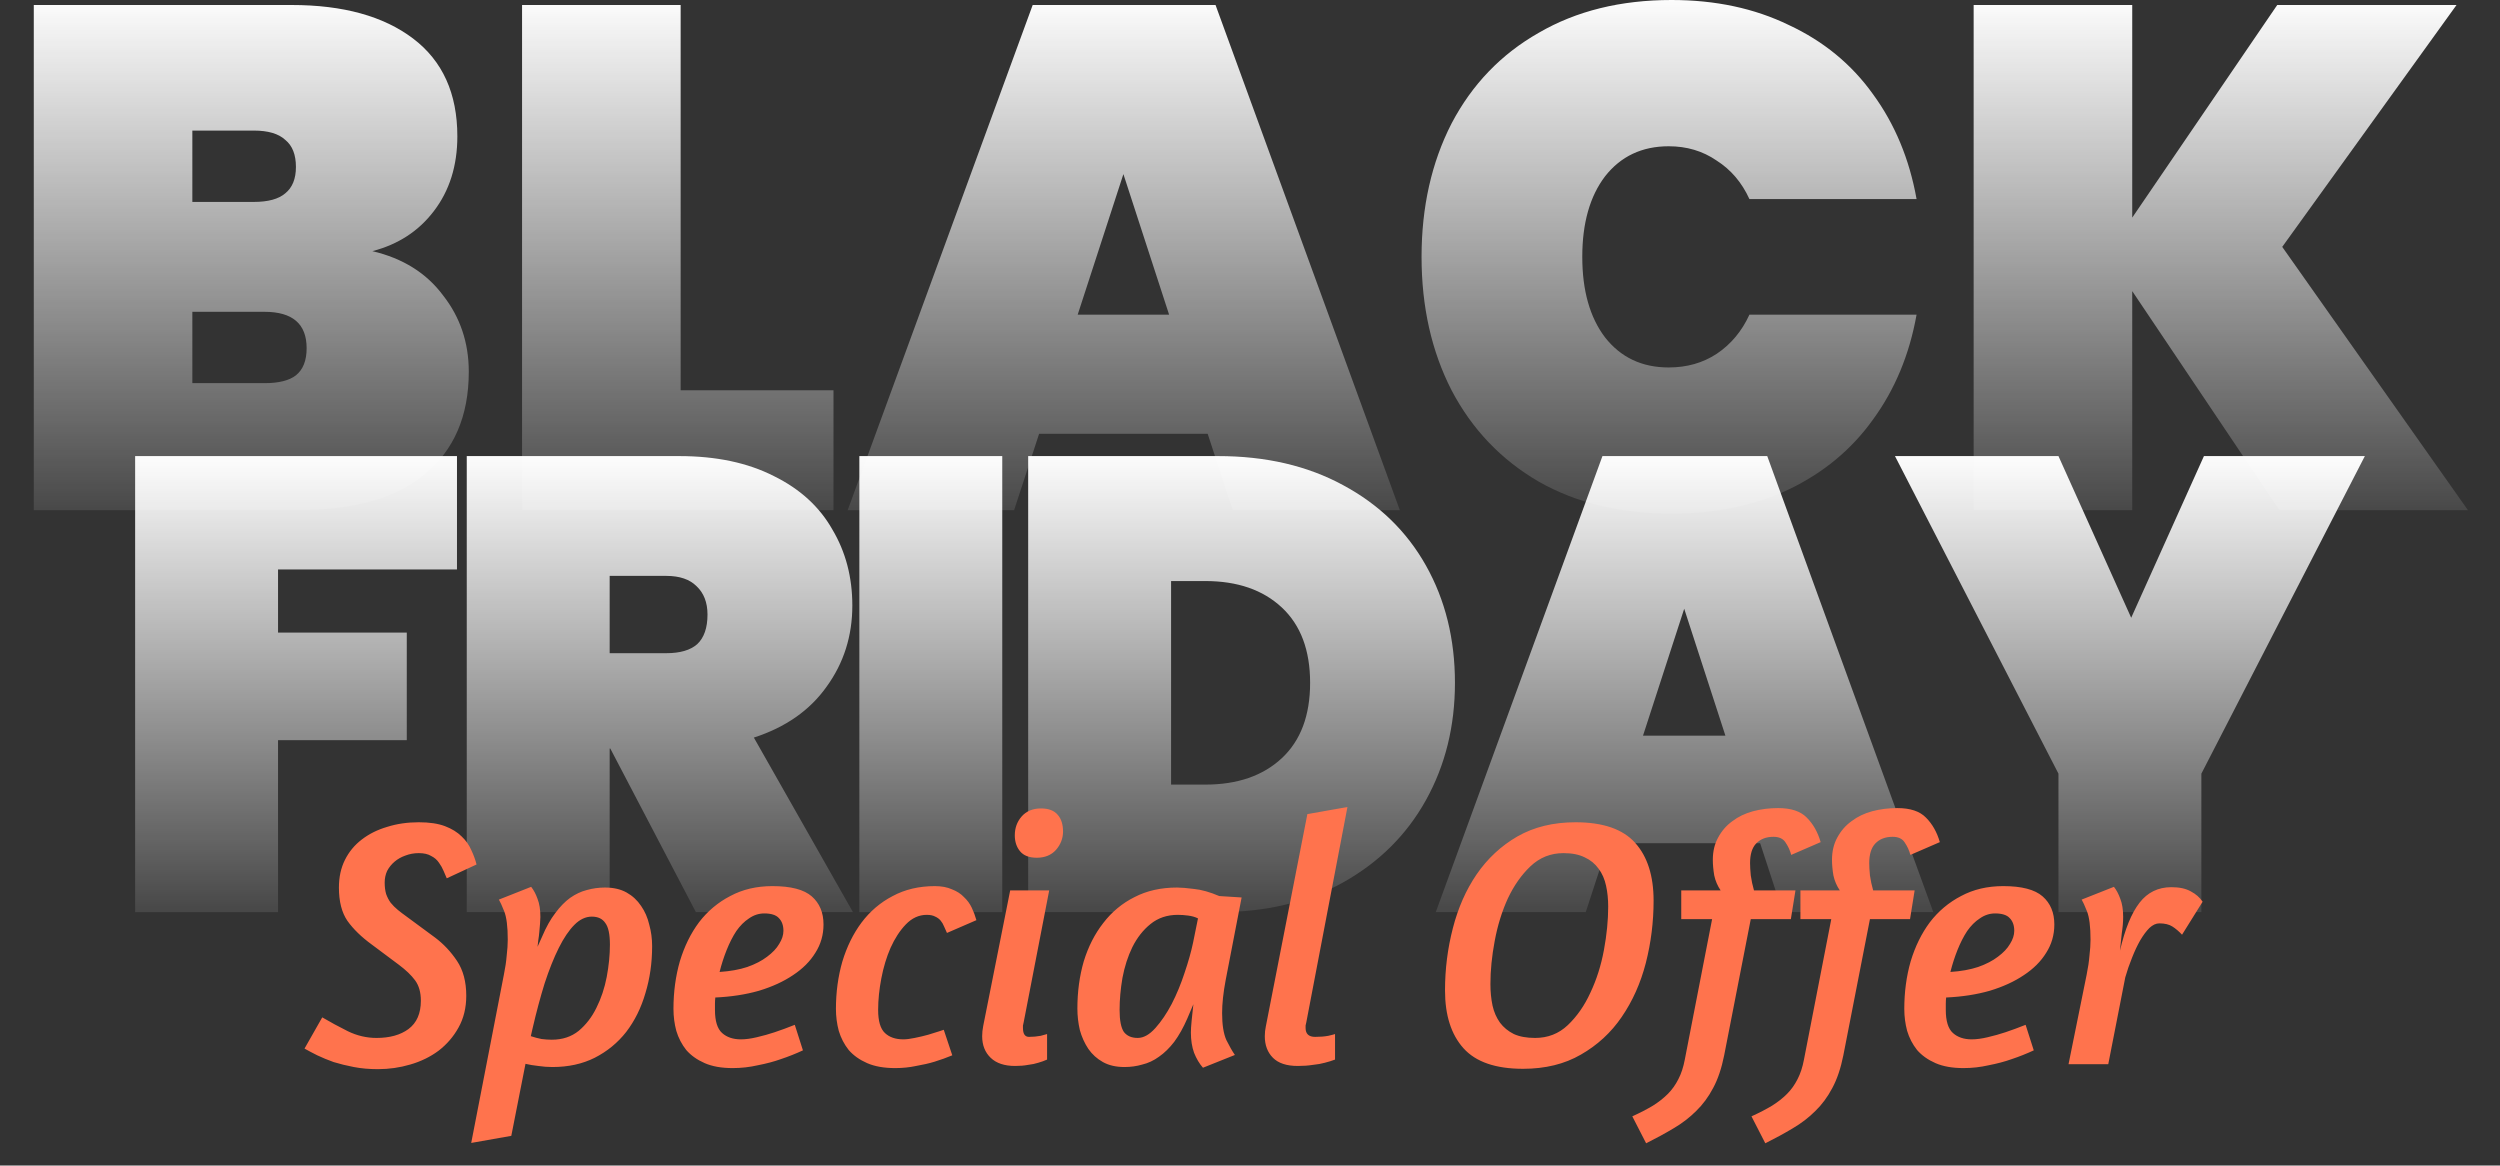 <svg width="148" height="69" viewBox="0 0 148 69" fill="none" xmlns="http://www.w3.org/2000/svg">
<rect x="0" y="0" width="148" height="69" fill="#333333" stroke="none"/>
<path d="M27.053 27V33.712H16.46V37.449H24.081V43.818H16.46V54H8V27H27.053Z" fill="url(#paint0_linear_2768_12384)"/>
<path d="M41.198 54L36.13 44.314H36.092V54H27.632V27H40.207C42.392 27 44.259 27.394 45.809 28.182C47.359 28.945 48.515 30 49.277 31.348C50.064 32.669 50.458 34.169 50.458 35.847C50.458 37.653 49.95 39.254 48.934 40.653C47.943 42.051 46.508 43.055 44.628 43.665L50.496 54H41.198ZM36.092 38.669H39.445C40.258 38.669 40.868 38.492 41.274 38.136C41.681 37.754 41.884 37.169 41.884 36.381C41.884 35.669 41.668 35.11 41.236 34.703C40.83 34.297 40.233 34.093 39.445 34.093H36.092V38.669Z" fill="url(#paint1_linear_2768_12384)"/>
<path d="M59.334 27V54H50.874V27H59.334Z" fill="url(#paint2_linear_2768_12384)"/>
<path d="M72.11 27C74.929 27 77.394 27.572 79.502 28.716C81.636 29.86 83.275 31.449 84.418 33.483C85.561 35.517 86.133 37.831 86.133 40.424C86.133 42.992 85.561 45.305 84.418 47.364C83.275 49.424 81.636 51.051 79.502 52.246C77.394 53.415 74.929 54 72.11 54H60.868V27H72.11ZM71.347 46.449C73.253 46.449 74.764 45.928 75.882 44.886C77 43.843 77.559 42.356 77.559 40.424C77.559 38.492 77 37.004 75.882 35.962C74.764 34.919 73.253 34.398 71.347 34.398H69.328V46.449H71.347Z" fill="url(#paint3_linear_2768_12384)"/>
<path d="M104.201 49.919H95.208L93.875 54H84.996L94.865 27H104.621L114.452 54H105.535L104.201 49.919ZM102.144 43.551L99.705 36.038L97.266 43.551H102.144Z" fill="url(#paint4_linear_2768_12384)"/>
<path d="M140 27L130.321 45.801V54H121.861V45.801L112.182 27H121.861L126.167 36.572L130.473 27H140Z" fill="url(#paint5_linear_2768_12384)"/>
<path d="M22.043 14.868C23.848 15.291 25.243 16.164 26.23 17.487C27.245 18.783 27.752 20.289 27.752 22.007C27.752 24.626 26.878 26.653 25.13 28.09C23.411 29.498 20.93 30.202 17.688 30.202H2V0.296H17.265C20.31 0.296 22.706 0.957 24.454 2.281C26.201 3.604 27.075 5.533 27.075 8.068C27.075 9.814 26.61 11.292 25.68 12.503C24.778 13.686 23.566 14.474 22.043 14.868ZM11.387 11.954H15.024C15.87 11.954 16.49 11.785 16.885 11.447C17.307 11.109 17.519 10.588 17.519 9.884C17.519 9.152 17.307 8.617 16.885 8.279C16.49 7.913 15.87 7.73 15.024 7.73H11.387V11.954ZM15.658 22.683C16.504 22.683 17.124 22.528 17.519 22.218C17.942 21.88 18.153 21.345 18.153 20.613C18.153 19.177 17.322 18.459 15.658 18.459H11.387V22.683H15.658Z" fill="url(#paint6_linear_2768_12384)"/>
<path d="M40.294 23.105H49.343V30.202H30.906V0.296H40.294V23.105Z" fill="url(#paint7_linear_2768_12384)"/>
<path d="M71.495 25.682H61.515L60.035 30.202H50.183L61.135 0.296H71.96L82.87 30.202H72.975L71.495 25.682ZM69.211 18.628L66.505 10.307L63.799 18.628H69.211Z" fill="url(#paint8_linear_2768_12384)"/>
<path d="M84.156 15.206C84.156 12.25 84.749 9.617 85.933 7.308C87.145 4.998 88.864 3.21 91.091 1.943C93.318 0.648 95.94 0 98.957 0C101.55 0 103.862 0.493 105.891 1.478C107.949 2.436 109.613 3.802 110.881 5.576C112.178 7.35 113.038 9.42 113.461 11.785H103.566C103.115 10.799 102.466 10.039 101.621 9.504C100.803 8.941 99.859 8.659 98.787 8.659C97.209 8.659 95.954 9.251 95.024 10.433C94.122 11.616 93.671 13.207 93.671 15.206C93.671 17.206 94.122 18.797 95.024 19.98C95.954 21.162 97.209 21.754 98.787 21.754C99.859 21.754 100.803 21.486 101.621 20.951C102.466 20.388 103.115 19.613 103.566 18.628H113.461C113.038 20.993 112.178 23.063 110.881 24.837C109.613 26.611 107.949 27.991 105.891 28.977C103.862 29.934 101.55 30.413 98.957 30.413C95.94 30.413 93.318 29.779 91.091 28.512C88.864 27.217 87.145 25.414 85.933 23.105C84.749 20.796 84.156 18.163 84.156 15.206Z" fill="url(#paint9_linear_2768_12384)"/>
<path d="M134.939 30.202L126.228 17.234V30.202H116.84V0.296H126.228V12.883L134.812 0.296H145.426L135.108 14.615L146.102 30.202H134.939Z" fill="url(#paint10_linear_2768_12384)"/>
<path d="M24.789 48.678C25.419 48.678 25.937 48.755 26.343 48.909C26.749 49.063 27.078 49.266 27.33 49.518C27.582 49.756 27.771 50.022 27.897 50.316C28.037 50.61 28.142 50.897 28.212 51.177L26.448 51.996C26.392 51.87 26.329 51.723 26.259 51.555C26.189 51.387 26.098 51.226 25.986 51.072C25.874 50.904 25.72 50.771 25.524 50.673C25.342 50.561 25.097 50.505 24.789 50.505C24.509 50.505 24.243 50.554 23.991 50.652C23.753 50.736 23.543 50.855 23.361 51.009C23.179 51.163 23.032 51.345 22.92 51.555C22.822 51.765 22.773 51.996 22.773 52.248C22.773 52.5 22.801 52.724 22.857 52.92C22.927 53.116 23.018 53.291 23.13 53.445C23.256 53.599 23.396 53.739 23.55 53.865C23.704 53.991 23.879 54.124 24.075 54.264L25.755 55.503C26.259 55.881 26.693 56.343 27.057 56.889C27.421 57.435 27.603 58.121 27.603 58.947C27.603 59.661 27.449 60.291 27.141 60.837C26.847 61.369 26.455 61.824 25.965 62.202C25.475 62.566 24.915 62.839 24.285 63.021C23.669 63.203 23.032 63.294 22.374 63.294C21.856 63.294 21.38 63.252 20.946 63.168C20.512 63.084 20.113 62.986 19.749 62.874C19.399 62.748 19.077 62.615 18.783 62.475C18.503 62.335 18.251 62.202 18.027 62.076L19.077 60.228C19.553 60.508 20.057 60.781 20.589 61.047C21.135 61.313 21.702 61.446 22.29 61.446C23.074 61.446 23.704 61.271 24.18 60.921C24.67 60.557 24.915 59.997 24.915 59.241C24.915 58.751 24.803 58.352 24.579 58.044C24.355 57.736 24.026 57.421 23.592 57.099L22.017 55.923C21.401 55.475 20.918 55.006 20.568 54.516C20.232 54.026 20.064 53.368 20.064 52.542C20.064 51.926 20.183 51.38 20.421 50.904C20.659 50.428 20.988 50.029 21.408 49.707C21.842 49.371 22.346 49.119 22.92 48.951C23.494 48.769 24.117 48.678 24.789 48.678ZM29.828 57.708C29.912 57.302 29.968 56.924 29.996 56.574C30.038 56.224 30.059 55.909 30.059 55.629C30.059 54.859 29.989 54.299 29.849 53.949C29.709 53.599 29.604 53.368 29.534 53.256L31.445 52.5C31.599 52.696 31.725 52.934 31.823 53.214C31.935 53.494 31.991 53.851 31.991 54.285C31.991 54.397 31.984 54.53 31.97 54.684C31.956 54.838 31.942 54.999 31.928 55.167C31.914 55.335 31.893 55.503 31.865 55.671C31.851 55.825 31.837 55.951 31.823 56.049L32.096 55.44C32.334 54.88 32.593 54.418 32.873 54.054C33.153 53.676 33.447 53.375 33.755 53.151C34.077 52.927 34.406 52.773 34.742 52.689C35.092 52.591 35.449 52.542 35.813 52.542C36.317 52.542 36.744 52.64 37.094 52.836C37.444 53.032 37.731 53.298 37.955 53.634C38.179 53.956 38.34 54.327 38.438 54.747C38.55 55.153 38.606 55.573 38.606 56.007C38.606 57.001 38.473 57.932 38.207 58.8C37.955 59.668 37.577 60.431 37.073 61.089C36.569 61.733 35.946 62.244 35.204 62.622C34.476 62.986 33.643 63.168 32.705 63.168C32.425 63.168 32.145 63.147 31.865 63.105C31.599 63.077 31.347 63.035 31.109 62.979L30.269 67.242L27.896 67.662L29.828 57.708ZM31.424 61.341C31.634 61.411 31.844 61.467 32.054 61.509C32.278 61.537 32.481 61.551 32.663 61.551C33.293 61.551 33.825 61.376 34.259 61.026C34.693 60.662 35.043 60.207 35.309 59.661C35.589 59.101 35.792 58.492 35.918 57.834C36.044 57.162 36.107 56.525 36.107 55.923C36.107 55.307 36.016 54.88 35.834 54.642C35.666 54.39 35.4 54.264 35.036 54.264C34.672 54.264 34.329 54.425 34.007 54.747C33.685 55.069 33.377 55.524 33.083 56.112C32.789 56.7 32.509 57.4 32.243 58.212C31.991 59.024 31.753 59.913 31.529 60.879L31.424 61.341ZM39.869 59.724C39.869 58.73 39.995 57.792 40.247 56.91C40.513 56.028 40.891 55.258 41.381 54.6C41.885 53.942 42.501 53.424 43.229 53.046C43.957 52.654 44.79 52.458 45.728 52.458C46.82 52.458 47.597 52.661 48.059 53.067C48.521 53.473 48.752 54.026 48.752 54.726C48.752 55.342 48.591 55.902 48.269 56.406C47.961 56.91 47.52 57.351 46.946 57.729C46.386 58.107 45.714 58.415 44.93 58.653C44.146 58.877 43.285 59.01 42.347 59.052C42.333 59.178 42.326 59.304 42.326 59.43C42.326 59.556 42.326 59.675 42.326 59.787C42.326 60.445 42.466 60.9 42.746 61.152C43.026 61.404 43.397 61.53 43.859 61.53C44.139 61.53 44.454 61.488 44.804 61.404C45.168 61.32 45.518 61.222 45.854 61.11C46.232 60.984 46.631 60.837 47.051 60.669L47.534 62.181C47.114 62.377 46.673 62.552 46.211 62.706C45.819 62.846 45.371 62.965 44.867 63.063C44.377 63.175 43.88 63.231 43.376 63.231C42.718 63.231 42.165 63.133 41.717 62.937C41.269 62.741 40.905 62.482 40.625 62.16C40.359 61.824 40.163 61.446 40.037 61.026C39.925 60.606 39.869 60.172 39.869 59.724ZM45.245 54.075C44.923 54.075 44.622 54.173 44.342 54.369C44.062 54.551 43.81 54.803 43.586 55.125C43.376 55.447 43.187 55.818 43.019 56.238C42.851 56.658 42.711 57.092 42.599 57.54C43.229 57.498 43.775 57.4 44.237 57.246C44.713 57.078 45.105 56.875 45.413 56.637C45.735 56.399 45.973 56.147 46.127 55.881C46.295 55.615 46.379 55.356 46.379 55.104C46.379 54.782 46.288 54.53 46.106 54.348C45.938 54.166 45.651 54.075 45.245 54.075ZM56.375 62.475C56.039 62.615 55.689 62.741 55.325 62.853C55.003 62.951 54.639 63.035 54.233 63.105C53.841 63.189 53.428 63.231 52.994 63.231C52.336 63.231 51.783 63.133 51.335 62.937C50.887 62.741 50.523 62.482 50.243 62.16C49.977 61.824 49.781 61.446 49.655 61.026C49.543 60.606 49.487 60.172 49.487 59.724C49.487 58.744 49.613 57.813 49.865 56.931C50.131 56.049 50.509 55.279 50.999 54.621C51.503 53.949 52.119 53.424 52.847 53.046C53.575 52.654 54.408 52.458 55.346 52.458C55.738 52.458 56.074 52.521 56.354 52.647C56.648 52.759 56.886 52.913 57.068 53.109C57.264 53.291 57.418 53.501 57.53 53.739C57.642 53.977 57.733 54.222 57.803 54.474L56.06 55.23C56.004 55.104 55.948 54.978 55.892 54.852C55.836 54.712 55.766 54.593 55.682 54.495C55.598 54.397 55.493 54.32 55.367 54.264C55.241 54.194 55.073 54.159 54.863 54.159C54.401 54.159 53.988 54.348 53.624 54.726C53.274 55.09 52.973 55.552 52.721 56.112C52.483 56.658 52.301 57.26 52.175 57.918C52.049 58.576 51.986 59.199 51.986 59.787C51.986 60.445 52.119 60.9 52.385 61.152C52.651 61.404 53.015 61.53 53.477 61.53C53.659 61.53 53.883 61.502 54.149 61.446C54.429 61.39 54.695 61.327 54.947 61.257C55.213 61.173 55.437 61.103 55.619 61.047L55.871 60.963L56.375 62.475ZM61.63 47.859C62.078 47.859 62.407 47.985 62.617 48.237C62.827 48.475 62.932 48.804 62.932 49.224C62.932 49.63 62.792 49.994 62.512 50.316C62.232 50.624 61.854 50.778 61.378 50.778C60.93 50.778 60.601 50.652 60.391 50.4C60.181 50.148 60.076 49.833 60.076 49.455C60.076 49.021 60.209 48.65 60.475 48.342C60.755 48.02 61.14 47.859 61.63 47.859ZM60.097 63.105C59.467 63.105 58.984 62.944 58.648 62.622C58.312 62.3 58.144 61.873 58.144 61.341C58.144 61.145 58.165 60.942 58.207 60.732L59.803 52.71H62.113L60.601 60.522C60.587 60.592 60.573 60.655 60.559 60.711C60.559 60.753 60.559 60.802 60.559 60.858C60.559 61.208 60.678 61.383 60.916 61.383C61.154 61.383 61.385 61.362 61.609 61.32C61.833 61.264 61.959 61.229 61.987 61.215V62.727C61.833 62.797 61.658 62.86 61.462 62.916C61.294 62.972 61.091 63.014 60.853 63.042C60.629 63.084 60.377 63.105 60.097 63.105ZM67.351 61.446C67.701 61.446 68.051 61.25 68.401 60.858C68.751 60.466 69.073 59.99 69.367 59.43C69.661 58.856 69.913 58.247 70.123 57.603C70.347 56.945 70.515 56.35 70.627 55.818L70.921 54.369C70.753 54.285 70.557 54.229 70.333 54.201C70.123 54.173 69.92 54.159 69.724 54.159C69.094 54.159 68.555 54.341 68.107 54.705C67.673 55.055 67.316 55.51 67.036 56.07C66.77 56.616 66.574 57.225 66.448 57.897C66.336 58.555 66.28 59.185 66.28 59.787C66.28 60.403 66.364 60.837 66.532 61.089C66.714 61.327 66.987 61.446 67.351 61.446ZM66.574 63.168C66.07 63.168 65.643 63.07 65.293 62.874C64.943 62.678 64.656 62.419 64.432 62.097C64.208 61.761 64.04 61.39 63.928 60.984C63.83 60.564 63.781 60.137 63.781 59.703C63.781 58.709 63.907 57.778 64.159 56.91C64.425 56.042 64.81 55.286 65.314 54.642C65.818 53.984 66.434 53.473 67.162 53.109C67.89 52.731 68.73 52.542 69.682 52.542C69.92 52.542 70.256 52.57 70.69 52.626C71.124 52.668 71.621 52.808 72.181 53.046L73.504 53.13L72.559 58.023C72.419 58.765 72.349 59.416 72.349 59.976C72.349 60.662 72.433 61.194 72.601 61.572C72.783 61.936 72.951 62.23 73.105 62.454L71.215 63.21C71.005 62.972 70.83 62.678 70.69 62.328C70.564 61.978 70.501 61.579 70.501 61.131C70.501 60.949 70.515 60.718 70.543 60.438C70.571 60.144 70.606 59.815 70.648 59.451L70.291 60.291C70.053 60.837 69.794 61.299 69.514 61.677C69.234 62.041 68.933 62.335 68.611 62.559C68.303 62.783 67.974 62.937 67.624 63.021C67.288 63.119 66.938 63.168 66.574 63.168ZM79.034 62.727C78.852 62.797 78.649 62.86 78.425 62.916C78.229 62.972 77.991 63.014 77.711 63.042C77.445 63.084 77.151 63.105 76.829 63.105C76.171 63.105 75.681 62.944 75.359 62.622C75.037 62.3 74.876 61.873 74.876 61.341C74.876 61.145 74.897 60.949 74.939 60.753L77.396 48.195L79.769 47.775L77.333 60.522C77.319 60.592 77.305 60.655 77.291 60.711C77.291 60.753 77.291 60.802 77.291 60.858C77.291 61.208 77.48 61.383 77.858 61.383C78.152 61.383 78.411 61.362 78.635 61.32C78.873 61.264 79.006 61.229 79.034 61.215V62.727ZM93.273 48.678C94.897 48.678 96.073 49.084 96.801 49.896C97.529 50.708 97.893 51.849 97.893 53.319C97.893 54.579 97.739 55.811 97.431 57.015C97.123 58.205 96.647 59.269 96.003 60.207C95.373 61.131 94.568 61.873 93.588 62.433C92.622 62.993 91.481 63.273 90.165 63.273C88.541 63.273 87.365 62.867 86.637 62.055C85.909 61.243 85.545 60.102 85.545 58.632C85.545 57.372 85.699 56.147 86.007 54.957C86.315 53.753 86.784 52.689 87.414 51.765C88.058 50.827 88.863 50.078 89.829 49.518C90.809 48.958 91.957 48.678 93.273 48.678ZM92.559 50.505C91.803 50.505 91.152 50.764 90.606 51.282C90.074 51.786 89.626 52.423 89.262 53.193C88.912 53.963 88.653 54.803 88.485 55.713C88.317 56.609 88.233 57.456 88.233 58.254C88.233 58.716 88.275 59.143 88.359 59.535C88.443 59.913 88.59 60.249 88.8 60.543C89.01 60.823 89.283 61.047 89.619 61.215C89.955 61.369 90.375 61.446 90.879 61.446C91.635 61.446 92.279 61.194 92.811 60.69C93.357 60.172 93.805 59.528 94.155 58.758C94.519 57.988 94.785 57.148 94.953 56.238C95.121 55.328 95.205 54.474 95.205 53.676C95.205 53.228 95.163 52.815 95.079 52.437C94.995 52.045 94.848 51.709 94.638 51.429C94.428 51.135 94.155 50.911 93.819 50.757C93.483 50.589 93.063 50.505 92.559 50.505ZM106.04 50.61C105.97 50.344 105.858 50.099 105.704 49.875C105.564 49.651 105.326 49.539 104.99 49.539C104.556 49.539 104.213 49.672 103.961 49.938C103.723 50.19 103.604 50.575 103.604 51.093C103.604 51.289 103.618 51.534 103.646 51.828C103.688 52.122 103.751 52.416 103.835 52.71H106.292L106.019 54.411H103.646L102.071 62.475C101.917 63.245 101.7 63.889 101.42 64.407C101.14 64.939 100.804 65.394 100.412 65.772C100.02 66.164 99.572 66.507 99.068 66.801C98.578 67.095 98.039 67.389 97.451 67.683L96.632 66.087C97.094 65.877 97.5 65.667 97.85 65.457C98.186 65.247 98.48 65.016 98.732 64.764C98.984 64.512 99.194 64.218 99.362 63.882C99.53 63.56 99.656 63.175 99.74 62.727L101.357 54.411H99.53V52.71H101.861C101.679 52.444 101.553 52.15 101.483 51.828C101.427 51.492 101.399 51.184 101.399 50.904C101.399 50.4 101.504 49.959 101.714 49.581C101.924 49.189 102.204 48.867 102.554 48.615C102.904 48.349 103.31 48.153 103.772 48.027C104.248 47.901 104.745 47.838 105.263 47.838C106.033 47.838 106.6 48.027 106.964 48.405C107.342 48.783 107.615 49.266 107.783 49.854L106.04 50.61ZM113.095 50.61C113.025 50.344 112.913 50.099 112.759 49.875C112.619 49.651 112.381 49.539 112.045 49.539C111.611 49.539 111.268 49.672 111.016 49.938C110.778 50.19 110.659 50.575 110.659 51.093C110.659 51.289 110.673 51.534 110.701 51.828C110.743 52.122 110.806 52.416 110.89 52.71H113.347L113.074 54.411H110.701L109.126 62.475C108.972 63.245 108.755 63.889 108.475 64.407C108.195 64.939 107.859 65.394 107.467 65.772C107.075 66.164 106.627 66.507 106.123 66.801C105.633 67.095 105.094 67.389 104.506 67.683L103.687 66.087C104.149 65.877 104.555 65.667 104.905 65.457C105.241 65.247 105.535 65.016 105.787 64.764C106.039 64.512 106.249 64.218 106.417 63.882C106.585 63.56 106.711 63.175 106.795 62.727L108.412 54.411H106.585V52.71H108.916C108.734 52.444 108.608 52.15 108.538 51.828C108.482 51.492 108.454 51.184 108.454 50.904C108.454 50.4 108.559 49.959 108.769 49.581C108.979 49.189 109.259 48.867 109.609 48.615C109.959 48.349 110.365 48.153 110.827 48.027C111.303 47.901 111.8 47.838 112.318 47.838C113.088 47.838 113.655 48.027 114.019 48.405C114.397 48.783 114.67 49.266 114.838 49.854L113.095 50.61ZM112.734 59.724C112.734 58.73 112.86 57.792 113.112 56.91C113.378 56.028 113.756 55.258 114.246 54.6C114.75 53.942 115.366 53.424 116.094 53.046C116.822 52.654 117.655 52.458 118.593 52.458C119.685 52.458 120.462 52.661 120.924 53.067C121.386 53.473 121.617 54.026 121.617 54.726C121.617 55.342 121.456 55.902 121.134 56.406C120.826 56.91 120.385 57.351 119.811 57.729C119.251 58.107 118.579 58.415 117.795 58.653C117.011 58.877 116.15 59.01 115.212 59.052C115.198 59.178 115.191 59.304 115.191 59.43C115.191 59.556 115.191 59.675 115.191 59.787C115.191 60.445 115.331 60.9 115.611 61.152C115.891 61.404 116.262 61.53 116.724 61.53C117.004 61.53 117.319 61.488 117.669 61.404C118.033 61.32 118.383 61.222 118.719 61.11C119.097 60.984 119.496 60.837 119.916 60.669L120.399 62.181C119.979 62.377 119.538 62.552 119.076 62.706C118.684 62.846 118.236 62.965 117.732 63.063C117.242 63.175 116.745 63.231 116.241 63.231C115.583 63.231 115.03 63.133 114.582 62.937C114.134 62.741 113.77 62.482 113.49 62.16C113.224 61.824 113.028 61.446 112.902 61.026C112.79 60.606 112.734 60.172 112.734 59.724ZM118.11 54.075C117.788 54.075 117.487 54.173 117.207 54.369C116.927 54.551 116.675 54.803 116.451 55.125C116.241 55.447 116.052 55.818 115.884 56.238C115.716 56.658 115.576 57.092 115.464 57.54C116.094 57.498 116.64 57.4 117.102 57.246C117.578 57.078 117.97 56.875 118.278 56.637C118.6 56.399 118.838 56.147 118.992 55.881C119.16 55.615 119.244 55.356 119.244 55.104C119.244 54.782 119.153 54.53 118.971 54.348C118.803 54.166 118.516 54.075 118.11 54.075ZM129.177 55.335C128.995 55.139 128.806 54.978 128.61 54.852C128.414 54.726 128.155 54.663 127.833 54.663C127.637 54.663 127.441 54.754 127.245 54.936C127.063 55.118 126.881 55.363 126.699 55.671C126.531 55.965 126.37 56.308 126.216 56.7C126.062 57.078 125.929 57.463 125.817 57.855L124.809 63H122.457L123.528 57.708C123.612 57.302 123.668 56.924 123.696 56.574C123.738 56.224 123.759 55.909 123.759 55.629C123.759 54.859 123.689 54.299 123.549 53.949C123.409 53.599 123.304 53.368 123.234 53.256L125.145 52.5C125.299 52.696 125.425 52.934 125.523 53.214C125.635 53.494 125.691 53.851 125.691 54.285C125.691 54.579 125.663 54.908 125.607 55.272C125.565 55.622 125.53 55.958 125.502 56.28C125.796 55.006 126.181 54.061 126.657 53.445C127.133 52.829 127.763 52.521 128.547 52.521C129.023 52.521 129.408 52.605 129.702 52.773C129.996 52.927 130.227 53.13 130.395 53.382L129.177 55.335Z" fill="#FF734D"/>
<defs>
<linearGradient id="paint0_linear_2768_12384" x1="73.056" y1="26.59" x2="73.056" y2="54" gradientUnits="userSpaceOnUse">
<stop stop-color="white"/>
<stop offset="1" stop-color="white" stop-opacity="0.1"/>
</linearGradient>
<linearGradient id="paint1_linear_2768_12384" x1="73.056" y1="26.59" x2="73.056" y2="54" gradientUnits="userSpaceOnUse">
<stop stop-color="white"/>
<stop offset="1" stop-color="white" stop-opacity="0.1"/>
</linearGradient>
<linearGradient id="paint2_linear_2768_12384" x1="73.056" y1="26.59" x2="73.056" y2="54" gradientUnits="userSpaceOnUse">
<stop stop-color="white"/>
<stop offset="1" stop-color="white" stop-opacity="0.1"/>
</linearGradient>
<linearGradient id="paint3_linear_2768_12384" x1="73.056" y1="26.59" x2="73.056" y2="54" gradientUnits="userSpaceOnUse">
<stop stop-color="white"/>
<stop offset="1" stop-color="white" stop-opacity="0.1"/>
</linearGradient>
<linearGradient id="paint4_linear_2768_12384" x1="73.056" y1="26.59" x2="73.056" y2="54" gradientUnits="userSpaceOnUse">
<stop stop-color="white"/>
<stop offset="1" stop-color="white" stop-opacity="0.1"/>
</linearGradient>
<linearGradient id="paint5_linear_2768_12384" x1="73.056" y1="26.59" x2="73.056" y2="54" gradientUnits="userSpaceOnUse">
<stop stop-color="white"/>
<stop offset="1" stop-color="white" stop-opacity="0.1"/>
</linearGradient>
<linearGradient id="paint6_linear_2768_12384" x1="73.021" y1="-0.461" x2="73.021" y2="30.413" gradientUnits="userSpaceOnUse">
<stop stop-color="white"/>
<stop offset="1" stop-color="white" stop-opacity="0.1"/>
</linearGradient>
<linearGradient id="paint7_linear_2768_12384" x1="73.021" y1="-0.461" x2="73.021" y2="30.413" gradientUnits="userSpaceOnUse">
<stop stop-color="white"/>
<stop offset="1" stop-color="white" stop-opacity="0.1"/>
</linearGradient>
<linearGradient id="paint8_linear_2768_12384" x1="73.021" y1="-0.461" x2="73.021" y2="30.413" gradientUnits="userSpaceOnUse">
<stop stop-color="white"/>
<stop offset="1" stop-color="white" stop-opacity="0.1"/>
</linearGradient>
<linearGradient id="paint9_linear_2768_12384" x1="73.021" y1="-0.461" x2="73.021" y2="30.413" gradientUnits="userSpaceOnUse">
<stop stop-color="white"/>
<stop offset="1" stop-color="white" stop-opacity="0.1"/>
</linearGradient>
<linearGradient id="paint10_linear_2768_12384" x1="73.021" y1="-0.461" x2="73.021" y2="30.413" gradientUnits="userSpaceOnUse">
<stop stop-color="white"/>
<stop offset="1" stop-color="white" stop-opacity="0.1"/>
</linearGradient>
</defs>
</svg>
